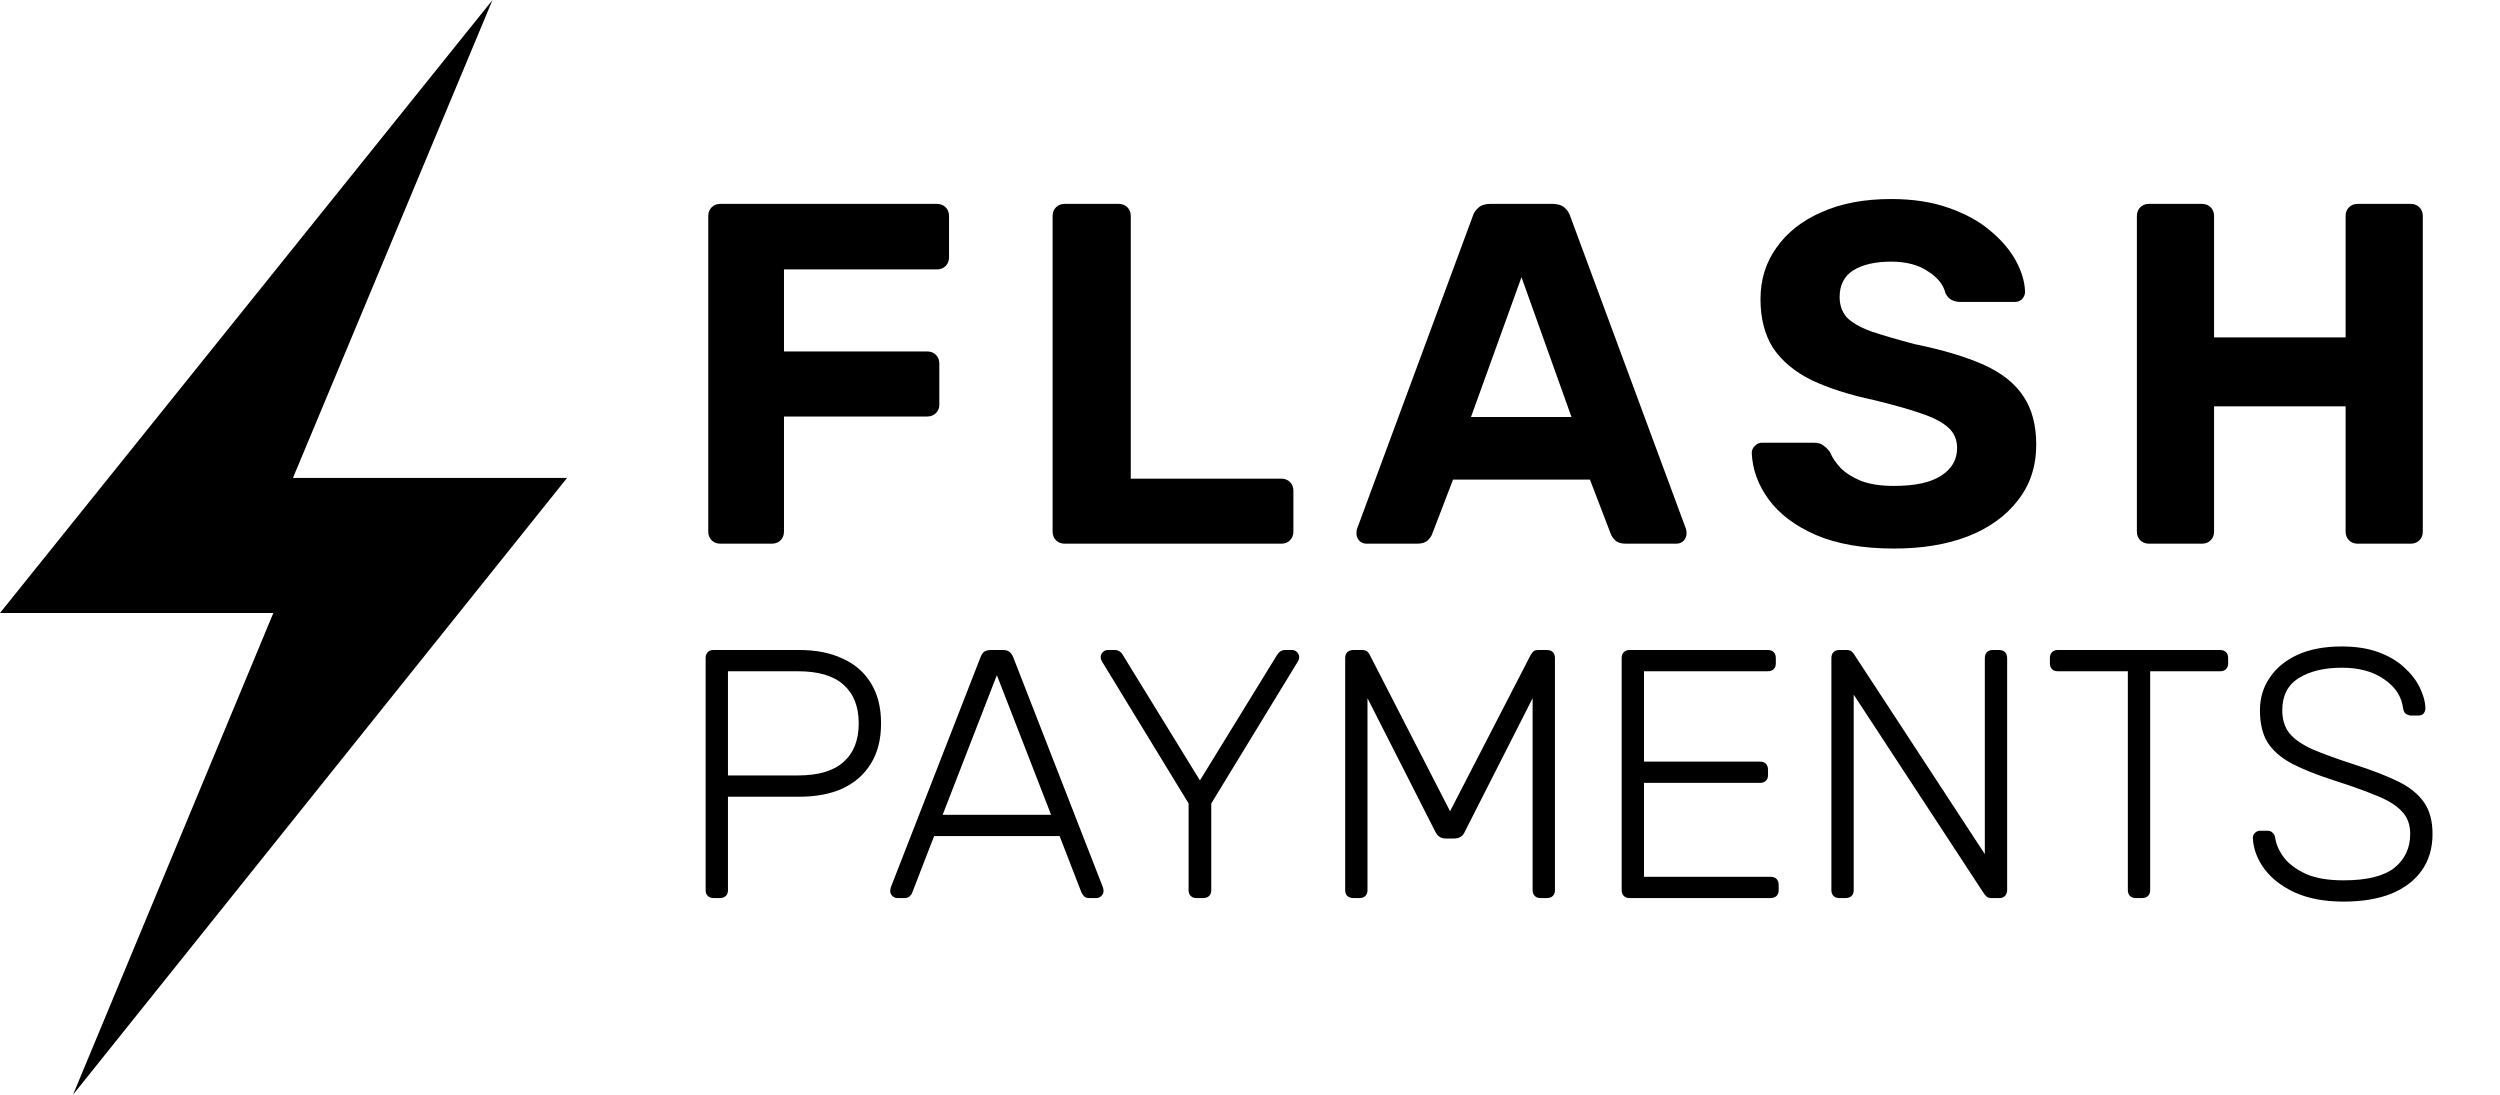 <svg width="1030" height="451" viewBox="0 0 1030 451" fill="none" xmlns="http://www.w3.org/2000/svg">
<path d="M233.629 196.912H120.693L202.913 0L0 252.55H112.626L30.096 451L233.629 196.912Z" fill="black"/>
<path d="M296.8 224C295.333 224 294.133 223.533 293.2 222.6C292.267 221.667 291.8 220.467 291.8 219V89C291.8 87.533 292.267 86.333 293.2 85.4C294.133 84.467 295.333 84 296.8 84H386C387.467 84 388.667 84.467 389.6 85.4C390.533 86.333 391 87.533 391 89V106C391 107.467 390.533 108.667 389.6 109.6C388.667 110.533 387.467 111 386 111H323V144.8H382C383.467 144.8 384.667 145.267 385.6 146.2C386.533 147.133 387 148.333 387 149.8V166.8C387 168.133 386.533 169.267 385.6 170.2C384.667 171.133 383.467 171.6 382 171.6H323V219C323 220.467 322.533 221.667 321.6 222.6C320.667 223.533 319.467 224 318 224H296.8ZM438.675 224C437.208 224 436.008 223.533 435.075 222.6C434.142 221.667 433.675 220.467 433.675 219V89C433.675 87.533 434.142 86.333 435.075 85.4C436.008 84.467 437.208 84 438.675 84H460.875C462.342 84 463.542 84.467 464.475 85.4C465.408 86.333 465.875 87.533 465.875 89V197.2H527.875C529.342 197.2 530.542 197.667 531.475 198.6C532.408 199.533 532.875 200.733 532.875 202.2V219C532.875 220.467 532.408 221.667 531.475 222.6C530.542 223.533 529.342 224 527.875 224H438.675ZM563.053 224C561.853 224 560.853 223.6 560.053 222.8C559.253 221.867 558.853 220.867 558.853 219.8C558.853 219.133 558.92 218.533 559.053 218L606.653 89.4C607.053 87.933 607.853 86.667 609.053 85.6C610.253 84.533 611.92 84 614.053 84H639.653C641.786 84 643.453 84.533 644.653 85.6C645.853 86.667 646.653 87.933 647.053 89.4L694.653 218C694.786 218.533 694.853 219.133 694.853 219.8C694.853 220.867 694.453 221.867 693.653 222.8C692.853 223.6 691.853 224 690.653 224H669.853C667.853 224 666.386 223.533 665.453 222.6C664.52 221.667 663.92 220.8 663.653 220L655.053 197.6H598.653L590.053 220C589.786 220.8 589.186 221.667 588.253 222.6C587.32 223.533 585.853 224 583.853 224H563.053ZM606.053 171.8H647.453L626.853 114.2L606.053 171.8ZM780.325 226C767.525 226 756.792 224.133 748.125 220.4C739.592 216.667 733.125 211.8 728.725 205.8C724.325 199.8 721.992 193.4 721.725 186.6C721.725 185.533 722.125 184.6 722.925 183.8C723.725 182.867 724.725 182.4 725.925 182.4H747.325C749.058 182.4 750.392 182.8 751.325 183.6C752.258 184.267 753.125 185.133 753.925 186.2C754.858 188.467 756.325 190.667 758.325 192.8C760.458 194.933 763.325 196.733 766.925 198.2C770.525 199.533 774.992 200.2 780.325 200.2C788.992 200.2 795.458 198.8 799.725 196C804.125 193.2 806.325 189.4 806.325 184.6C806.325 181.133 805.125 178.333 802.725 176.2C800.458 174.067 796.792 172.133 791.725 170.4C786.792 168.667 780.192 166.8 771.925 164.8C761.925 162.667 753.392 159.933 746.325 156.6C739.392 153.133 734.125 148.733 730.525 143.4C727.058 137.933 725.325 131.2 725.325 123.2C725.325 115.2 727.525 108.133 731.925 102C736.325 95.733 742.525 90.867 750.525 87.4C758.525 83.8 768.058 82 779.125 82C788.058 82 795.925 83.2 802.725 85.6C809.658 88 815.392 91.133 819.925 95C824.592 98.867 828.125 103 830.525 107.4C832.925 111.8 834.192 116.067 834.325 120.2C834.325 121.267 833.925 122.267 833.125 123.2C832.325 124 831.325 124.4 830.125 124.4H807.725C806.392 124.4 805.192 124.133 804.125 123.6C803.058 123.067 802.192 122.133 801.525 120.8C800.725 117.333 798.325 114.333 794.325 111.8C790.458 109.133 785.392 107.8 779.125 107.8C772.592 107.8 767.392 109 763.525 111.4C759.792 113.8 757.925 117.467 757.925 122.4C757.925 125.6 758.858 128.333 760.725 130.6C762.725 132.733 765.992 134.667 770.525 136.4C775.192 138 781.325 139.8 788.925 141.8C800.658 144.2 810.192 147.067 817.525 150.4C824.858 153.733 830.258 158.067 833.725 163.4C837.192 168.6 838.925 175.2 838.925 183.2C838.925 192.133 836.392 199.8 831.325 206.2C826.392 212.6 819.525 217.533 810.725 221C802.058 224.333 791.925 226 780.325 226ZM885.394 224C883.927 224 882.727 223.533 881.794 222.6C880.86 221.667 880.394 220.467 880.394 219V89C880.394 87.533 880.86 86.333 881.794 85.4C882.727 84.467 883.927 84 885.394 84H907.194C908.66 84 909.86 84.467 910.794 85.4C911.727 86.333 912.194 87.533 912.194 89V139H966.394V89C966.394 87.533 966.86 86.333 967.794 85.4C968.727 84.467 969.927 84 971.394 84H993.194C994.66 84 995.86 84.467 996.794 85.4C997.727 86.333 998.194 87.533 998.194 89V219C998.194 220.467 997.727 221.667 996.794 222.6C995.86 223.533 994.66 224 993.194 224H971.394C969.927 224 968.727 223.533 967.794 222.6C966.86 221.667 966.394 220.467 966.394 219V167.4H912.194V219C912.194 220.467 911.727 221.667 910.794 222.6C909.86 223.533 908.66 224 907.194 224H885.394ZM293.936 370C292.963 370 292.184 369.708 291.6 369.124C291.016 368.54 290.724 367.761 290.724 366.788V271.158C290.724 270.087 291.016 269.26 291.6 268.676C292.184 268.092 292.963 267.8 293.936 267.8H329.414C336.227 267.8 342.116 268.968 347.08 271.304C352.141 273.543 356.035 276.901 358.76 281.378C361.583 285.855 362.994 291.403 362.994 298.022C362.994 304.641 361.583 310.189 358.76 314.666C356.035 319.143 352.141 322.55 347.08 324.886C342.116 327.125 336.227 328.244 329.414 328.244H299.922V366.788C299.922 367.761 299.63 368.54 299.046 369.124C298.462 369.708 297.635 370 296.564 370H293.936ZM299.922 319.484H328.684C337.152 319.484 343.43 317.635 347.518 313.936C351.703 310.237 353.796 304.933 353.796 298.022C353.796 291.111 351.703 285.807 347.518 282.108C343.43 278.409 337.152 276.56 328.684 276.56H299.922V319.484ZM369.684 370C368.905 370 368.224 369.708 367.64 369.124C367.056 368.54 366.764 367.859 366.764 367.08C366.764 366.593 366.861 366.058 367.056 365.474L403.994 270.72C404.383 269.747 404.87 269.017 405.454 268.53C406.135 268.043 407.06 267.8 408.228 267.8H413.192C414.36 267.8 415.236 268.043 415.82 268.53C416.501 269.017 417.036 269.747 417.426 270.72L454.364 365.474C454.558 366.058 454.656 366.593 454.656 367.08C454.656 367.859 454.364 368.54 453.78 369.124C453.196 369.708 452.514 370 451.736 370H448.816C447.842 370 447.112 369.757 446.626 369.27C446.139 368.686 445.798 368.199 445.604 367.81L436.552 344.45H384.868L375.816 367.81C375.718 368.199 375.378 368.686 374.794 369.27C374.307 369.757 373.577 370 372.604 370H369.684ZM388.372 335.69H433.048L410.71 278.166L388.372 335.69ZM492.912 370C491.939 370 491.16 369.708 490.576 369.124C489.992 368.54 489.7 367.761 489.7 366.788V331.018L454.076 272.618C453.979 272.326 453.833 272.034 453.638 271.742C453.541 271.45 453.492 271.109 453.492 270.72C453.492 269.941 453.784 269.26 454.368 268.676C454.952 268.092 455.634 267.8 456.412 267.8H459.332C460.014 267.8 460.646 267.995 461.23 268.384C461.814 268.676 462.301 269.211 462.69 269.99L494.372 321.528L526.054 269.99C526.541 269.211 527.028 268.676 527.514 268.384C528.098 267.995 528.731 267.8 529.412 267.8H532.332C533.111 267.8 533.792 268.092 534.376 268.676C534.96 269.26 535.252 269.941 535.252 270.72C535.252 271.109 535.204 271.45 535.106 271.742C535.009 272.034 534.863 272.326 534.668 272.618L499.044 331.018V366.788C499.044 367.761 498.752 368.54 498.168 369.124C497.584 369.708 496.757 370 495.686 370H492.912ZM557.566 370C556.593 370 555.766 369.708 555.084 369.124C554.5 368.54 554.208 367.761 554.208 366.788V271.158C554.208 270.087 554.5 269.26 555.084 268.676C555.766 268.092 556.593 267.8 557.566 267.8H561.216C562.19 267.8 562.92 268.043 563.406 268.53C563.893 269.017 564.185 269.406 564.282 269.698L597.424 334.23L630.712 269.698C630.907 269.406 631.199 269.017 631.588 268.53C632.075 268.043 632.805 267.8 633.778 267.8H637.282C638.353 267.8 639.18 268.092 639.764 268.676C640.348 269.26 640.64 270.087 640.64 271.158V366.788C640.64 367.761 640.348 368.54 639.764 369.124C639.18 369.708 638.353 370 637.282 370H634.654C633.681 370 632.902 369.708 632.318 369.124C631.734 368.54 631.442 367.761 631.442 366.788V287.656L603.556 342.552C603.167 343.525 602.583 344.255 601.804 344.742C601.123 345.229 600.198 345.472 599.03 345.472H595.818C594.65 345.472 593.726 345.229 593.044 344.742C592.363 344.255 591.779 343.525 591.292 342.552L563.406 287.656V366.788C563.406 367.761 563.114 368.54 562.53 369.124C561.946 369.708 561.168 370 560.194 370H557.566ZM671.34 370C670.367 370 669.588 369.708 669.004 369.124C668.42 368.54 668.128 367.761 668.128 366.788V271.158C668.128 270.087 668.42 269.26 669.004 268.676C669.588 268.092 670.367 267.8 671.34 267.8H728.28C729.351 267.8 730.178 268.092 730.762 268.676C731.346 269.26 731.638 270.087 731.638 271.158V273.348C731.638 274.321 731.346 275.1 730.762 275.684C730.178 276.268 729.351 276.56 728.28 276.56H677.326V313.79H725.068C726.139 313.79 726.966 314.082 727.55 314.666C728.134 315.25 728.426 316.077 728.426 317.148V319.338C728.426 320.311 728.134 321.09 727.55 321.674C726.966 322.258 726.139 322.55 725.068 322.55H677.326V361.24H729.448C730.519 361.24 731.346 361.532 731.93 362.116C732.514 362.7 732.806 363.527 732.806 364.598V366.788C732.806 367.761 732.514 368.54 731.93 369.124C731.346 369.708 730.519 370 729.448 370H671.34ZM757.743 370C756.769 370 755.991 369.708 755.407 369.124C754.823 368.54 754.531 367.761 754.531 366.788V271.158C754.531 270.087 754.823 269.26 755.407 268.676C755.991 268.092 756.769 267.8 757.743 267.8H760.809C761.782 267.8 762.512 268.043 762.999 268.53C763.485 269.017 763.777 269.357 763.875 269.552L817.749 351.896V271.158C817.749 270.087 818.041 269.26 818.625 268.676C819.209 268.092 819.987 267.8 820.961 267.8H823.589C824.659 267.8 825.487 268.092 826.071 268.676C826.655 269.26 826.947 270.087 826.947 271.158V366.642C826.947 367.615 826.655 368.443 826.071 369.124C825.487 369.708 824.708 370 823.735 370H820.523C819.549 370 818.819 369.757 818.333 369.27C817.943 368.783 817.651 368.443 817.457 368.248L763.729 286.196V366.788C763.729 367.761 763.437 368.54 762.853 369.124C762.269 369.708 761.441 370 760.371 370H757.743ZM879.885 370C878.912 370 878.133 369.708 877.549 369.124C876.965 368.54 876.673 367.761 876.673 366.788V276.56H847.765C846.792 276.56 846.013 276.268 845.429 275.684C844.845 275.1 844.553 274.321 844.553 273.348V271.158C844.553 270.087 844.845 269.26 845.429 268.676C846.013 268.092 846.792 267.8 847.765 267.8H914.633C915.704 267.8 916.531 268.092 917.115 268.676C917.699 269.26 917.991 270.087 917.991 271.158V273.348C917.991 274.321 917.699 275.1 917.115 275.684C916.531 276.268 915.704 276.56 914.633 276.56H885.871V366.788C885.871 367.761 885.579 368.54 884.995 369.124C884.411 369.708 883.584 370 882.513 370H879.885ZM965.552 371.46C957.668 371.46 950.952 370.195 945.404 367.664C939.953 365.133 935.768 361.873 932.848 357.882C929.928 353.891 928.371 349.657 928.176 345.18C928.176 344.401 928.468 343.72 929.052 343.136C929.636 342.552 930.366 342.26 931.242 342.26H934.162C935.135 342.26 935.865 342.552 936.352 343.136C936.936 343.72 937.277 344.401 937.374 345.18C937.763 347.905 938.98 350.631 941.024 353.356C943.068 355.984 946.085 358.223 950.076 360.072C954.067 361.824 959.225 362.7 965.552 362.7C975.091 362.7 982.05 360.997 986.43 357.59C990.81 354.086 993 349.414 993 343.574C993 339.681 991.832 336.566 989.496 334.23C987.257 331.797 983.802 329.655 979.13 327.806C974.458 325.859 968.472 323.718 961.172 321.382C954.261 319.143 948.567 316.856 944.09 314.52C939.613 312.087 936.303 309.167 934.162 305.76C932.118 302.353 931.096 297.973 931.096 292.62C931.096 287.656 932.41 283.227 935.038 279.334C937.666 275.343 941.462 272.18 946.426 269.844C951.487 267.508 957.619 266.34 964.822 266.34C970.565 266.34 975.577 267.119 979.86 268.676C984.143 270.233 987.695 272.326 990.518 274.954C993.341 277.485 995.482 280.259 996.942 283.276C998.402 286.196 999.181 289.067 999.278 291.89C999.278 292.571 999.035 293.253 998.548 293.934C998.061 294.518 997.283 294.81 996.212 294.81H993.292C992.805 294.81 992.173 294.615 991.394 294.226C990.713 293.837 990.275 293.058 990.08 291.89C989.496 287.023 986.917 283.033 982.342 279.918C977.865 276.706 972.025 275.1 964.822 275.1C957.619 275.1 951.731 276.511 947.156 279.334C942.581 282.157 940.294 286.585 940.294 292.62C940.294 296.513 941.316 299.725 943.36 302.256C945.404 304.689 948.616 306.879 952.996 308.826C957.376 310.675 963.021 312.719 969.932 314.958C977.232 317.294 983.267 319.63 988.036 321.966C992.805 324.302 996.358 327.173 998.694 330.58C1001.03 333.889 1002.2 338.221 1002.2 343.574C1002.2 349.511 1000.69 354.573 997.672 358.758C994.752 362.846 990.567 366.009 985.116 368.248C979.665 370.389 973.144 371.46 965.552 371.46Z" fill="black"/>
</svg>
